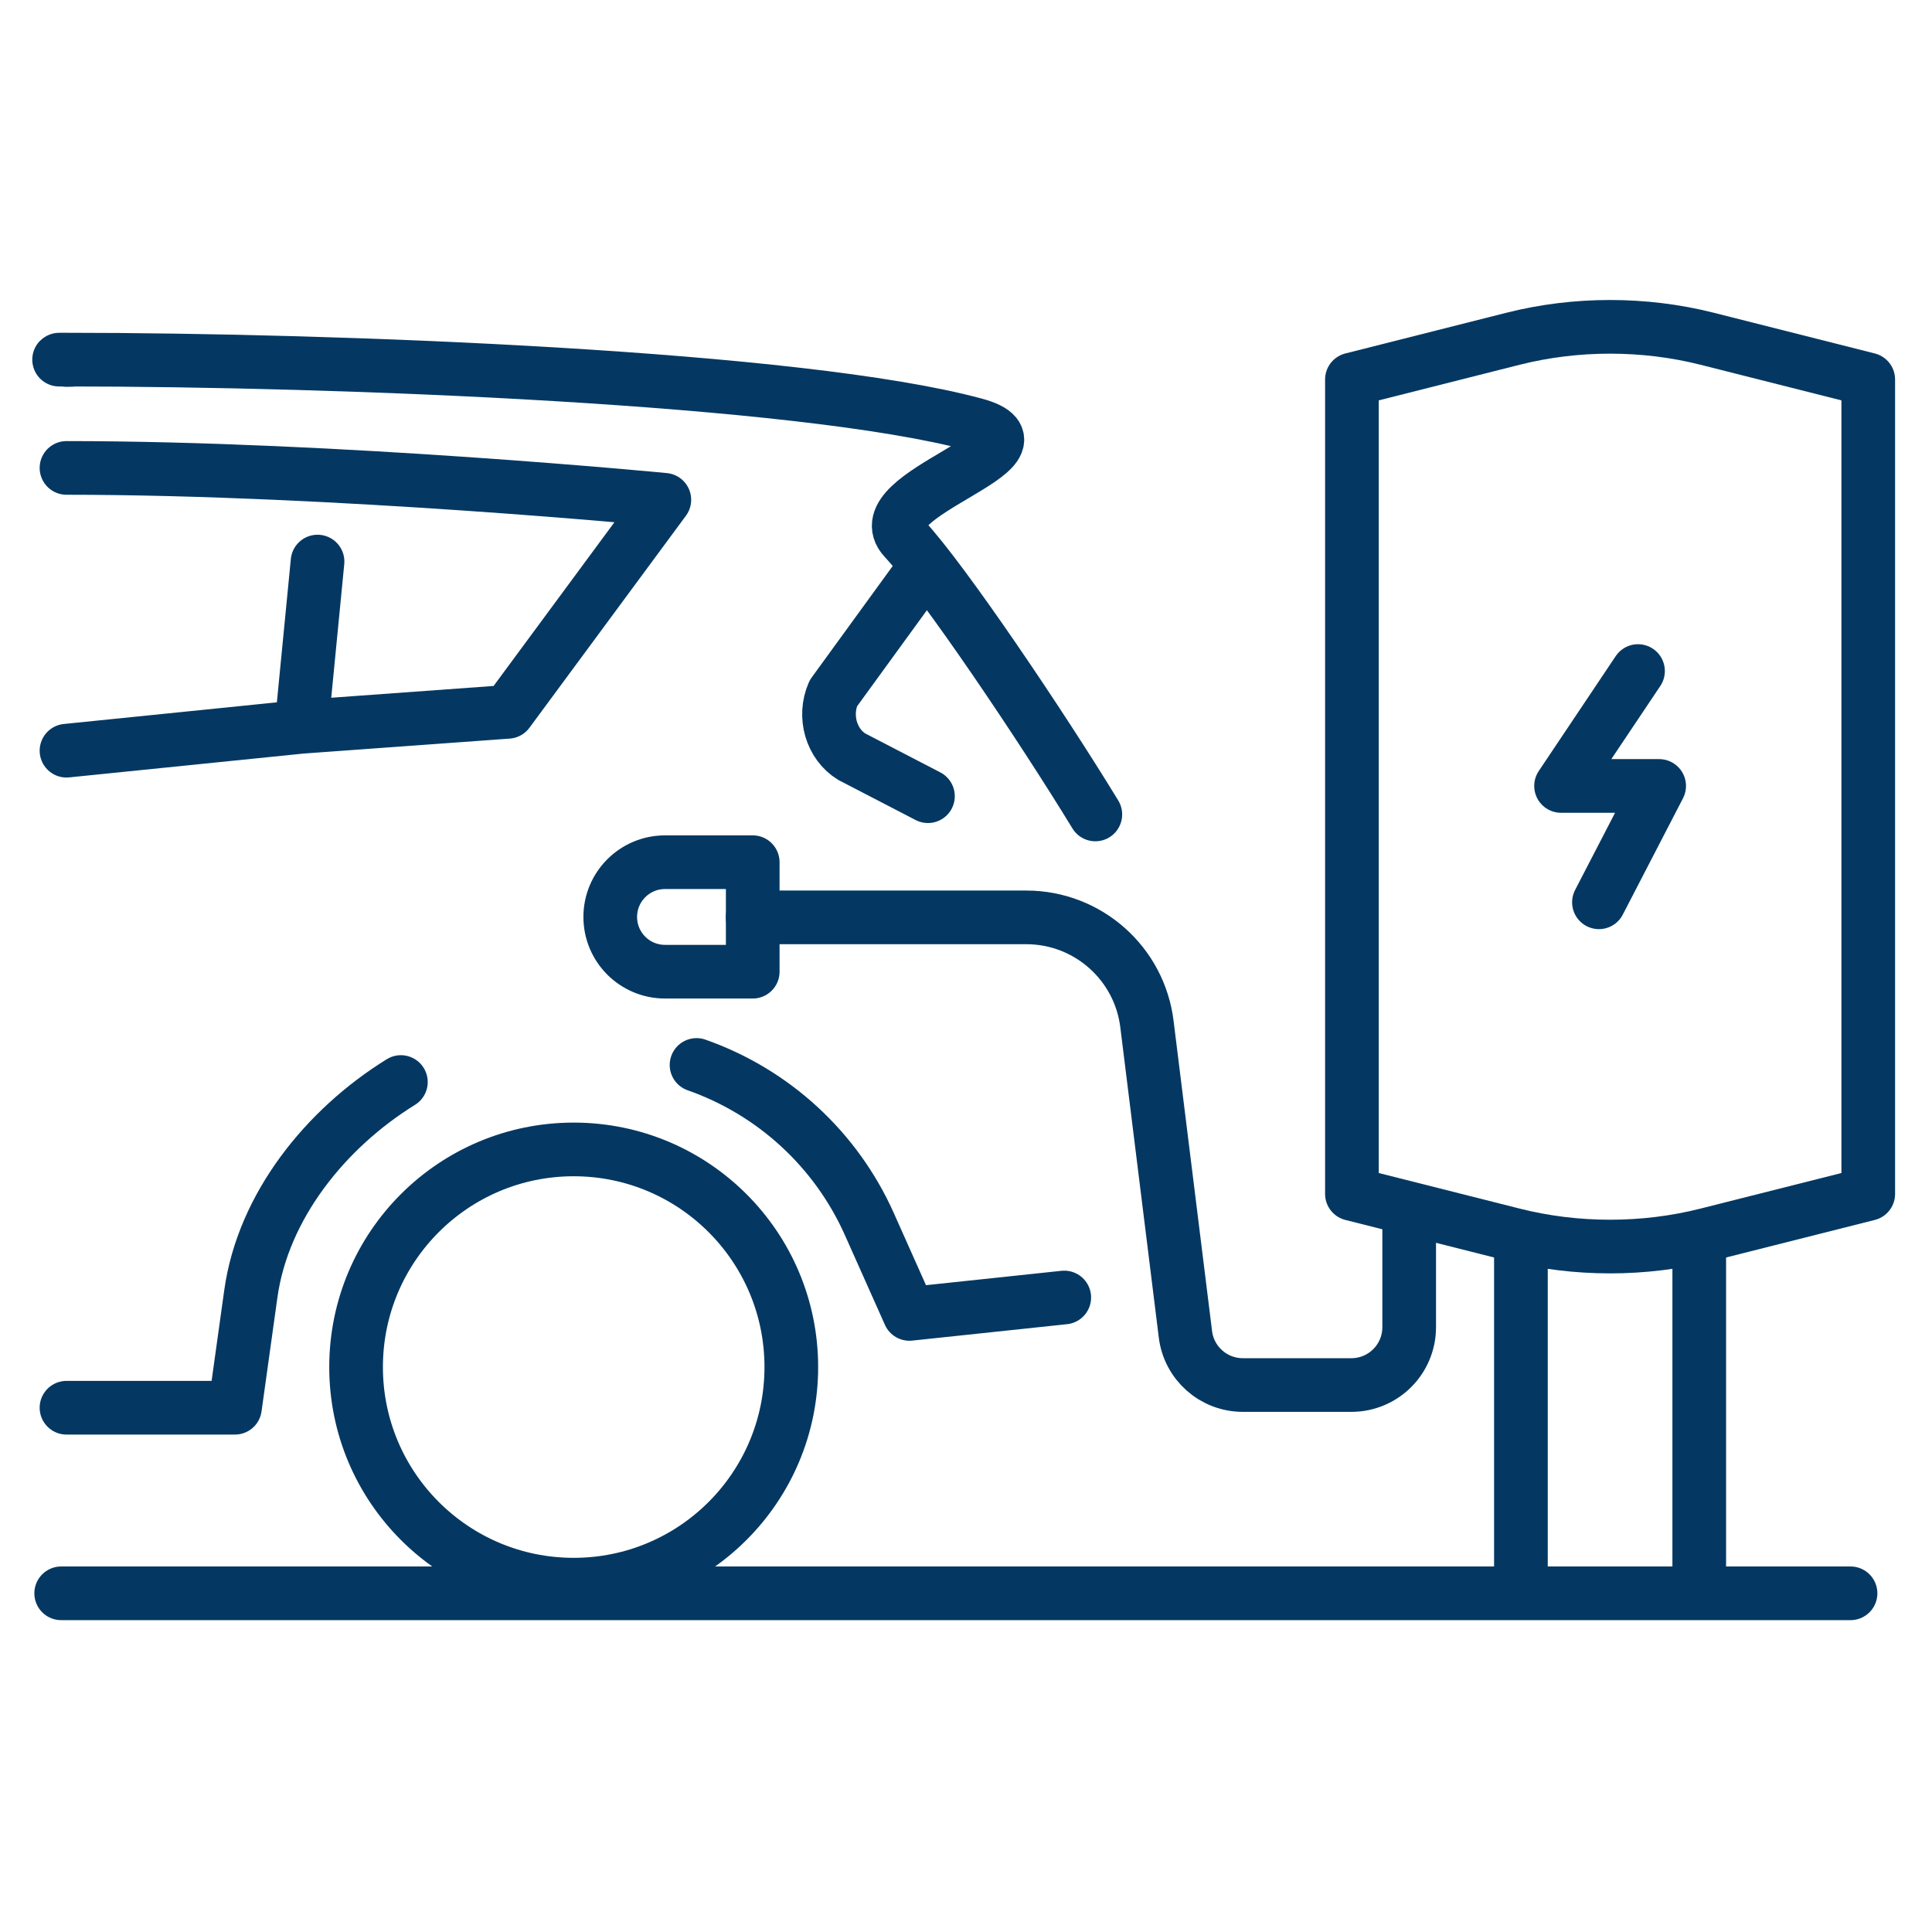 <svg width="36" height="36" viewBox="0 0 36 36" fill="none" xmlns="http://www.w3.org/2000/svg">
<path d="M10.69 21.418C8.45 21.418 6.635 23.233 6.635 25.473C6.635 27.713 8.45 29.528 10.69 29.528C12.93 29.528 14.745 27.713 14.745 25.473C14.745 23.233 12.929 21.418 10.69 21.418Z" stroke="#043862" stroke-miterlimit="10" stroke-linecap="round" stroke-linejoin="round"/>
<path d="M5.917 10.464L5.617 13.543L1.239 13.988M1.239 8.719C6.253 8.719 12.379 9.313 12.379 9.313L9.463 13.264L5.617 13.543" stroke="#043862" stroke-miterlimit="10" stroke-linecap="round" stroke-linejoin="round"/>
<path d="M20.41 15.176C19.41 13.536 17.589 10.83 16.852 10.037C16.083 9.21 19.795 8.353 18.167 7.911C14.92 7.03 6.252 6.701 1.239 6.701C0.78 6.701 1.652 6.703 1.239 6.708" stroke="#043862" stroke-miterlimit="10" stroke-linecap="round" stroke-linejoin="round"/>
<path d="M12.979 19.844C14.414 20.348 15.579 21.42 16.199 22.809L16.946 24.483L19.831 24.177" stroke="#043862" stroke-miterlimit="10" stroke-linecap="round" stroke-linejoin="round"/>
<path d="M1.239 26.231H4.378L4.674 24.108C4.902 22.475 6.068 21.029 7.47 20.162" stroke="#043862" stroke-miterlimit="10" stroke-linecap="round" stroke-linejoin="round"/>
<path d="M17.291 14.836L15.873 14.101C15.491 13.867 15.34 13.35 15.528 12.919L17.201 10.617" stroke="#043862" stroke-miterlimit="10" stroke-linecap="round" stroke-linejoin="round"/>
<path d="M1.14 29.689H34.482" stroke="#043862" stroke-miterlimit="10" stroke-linecap="round" stroke-linejoin="round"/>
<path d="M28.34 29.528V23.174" stroke="#043862" stroke-miterlimit="10" stroke-linecap="round" stroke-linejoin="round"/>
<path d="M31.663 23.174V29.528" stroke="#043862" stroke-miterlimit="10" stroke-linecap="round" stroke-linejoin="round"/>
<path d="M34.812 22.247L31.809 23.005C30.638 23.302 29.365 23.302 28.194 23.005L25.191 22.247V7.071L28.194 6.312C29.365 6.016 30.638 6.016 31.809 6.312L34.812 7.071V22.247Z" stroke="#043862" stroke-miterlimit="10" stroke-linecap="round" stroke-linejoin="round"/>
<path d="M30.522 12.504L29.088 14.645H30.916L29.794 16.813" stroke="#043862" stroke-miterlimit="10" stroke-linecap="round" stroke-linejoin="round"/>
<path d="M14.025 17.094H19.123C20.271 17.094 21.238 17.953 21.373 19.093L22.088 24.857C22.152 25.4 22.612 25.808 23.159 25.808H25.18C25.776 25.808 26.258 25.326 26.258 24.73V22.627" stroke="#043862" stroke-miterlimit="10" stroke-linecap="round" stroke-linejoin="round"/>
<path d="M14.026 18.106H12.391C11.828 18.106 11.371 17.65 11.371 17.086C11.371 16.523 11.828 16.066 12.391 16.066H14.026V18.106Z" stroke="#043862" stroke-miterlimit="10" stroke-linecap="round" stroke-linejoin="round"/>
</svg>
